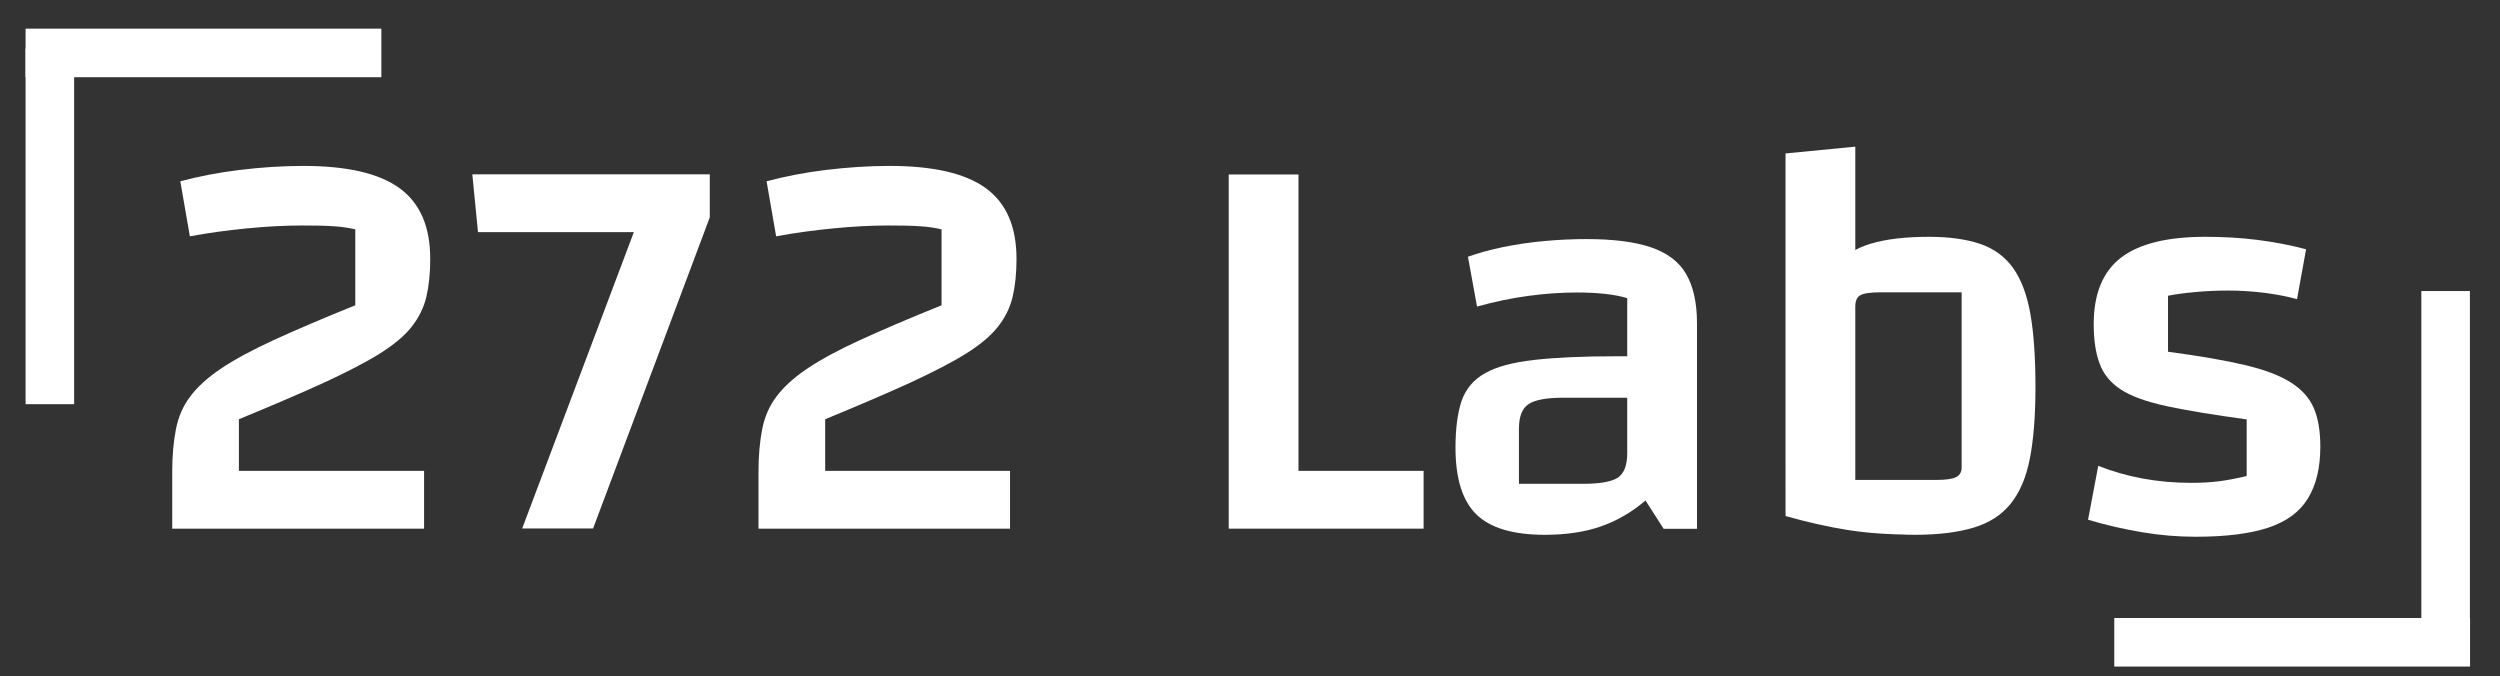 <?xml version="1.0" encoding="utf-8"?>
<!-- Generator: Adobe Illustrator 26.0.3, SVG Export Plug-In . SVG Version: 6.00 Build 0)  -->
<svg version="1.1" xmlns="http://www.w3.org/2000/svg" xmlns:xlink="http://www.w3.org/1999/xlink" x="0px" y="0px"
	 viewBox="0 0 154.45 41.79" style="enable-background:new 0 0 154.45 41.79;" xml:space="preserve">
<rect x="0" y="0" width="154.45" height="41.79" fill="#333333" stroke="none"/>
<style type="text/css">
	.st0{display:none;}
	.st1{display:inline;stroke:#FFFFFF;stroke-miterlimit:10;}
	.st2{fill:#FFFFFF;}
	.st3{fill:#FFFFFF;stroke:#FFFFFF;stroke-width:3;stroke-miterlimit:10;}
</style>
<g id="Layer_2" class="st0">
	<rect x="-8.35" y="-4.89" class="st1" width="165.98" height="52.63"/>
</g>
<g id="Layer_1">
	<g>
		<path class="st2" d="M10.64,32.65v-3.5c0-1,0.08-1.88,0.23-2.64c0.15-0.76,0.44-1.43,0.88-2.01c0.43-0.58,1.06-1.16,1.89-1.72
			c0.83-0.56,1.92-1.15,3.27-1.77c1.35-0.62,3.03-1.34,5.04-2.15v-4.69c-0.37-0.09-0.81-0.16-1.31-0.19
			c-0.5-0.04-1.16-0.05-1.98-0.05c-1.05,0-2.19,0.06-3.41,0.18s-2.4,0.28-3.52,0.49l-0.59-3.4c1.12-0.3,2.34-0.54,3.66-0.7
			c1.32-0.16,2.63-0.25,3.94-0.25c2.71,0,4.69,0.46,5.95,1.38c1.26,0.92,1.89,2.37,1.89,4.36c0,0.89-0.08,1.67-0.24,2.35
			c-0.16,0.68-0.47,1.29-0.91,1.85c-0.44,0.56-1.1,1.11-1.96,1.65c-0.86,0.54-2.01,1.13-3.43,1.79c-1.42,0.65-3.19,1.41-5.28,2.27
			v3.19h11.44v3.57H10.64z"/>
		<path class="st2" d="M36.64,32.65h-4.38l6.9-18.31h-9.63l-0.35-3.57h14.67v2.66L36.64,32.65z"/>
		<path class="st2" d="M46.86,32.65v-3.5c0-1,0.08-1.88,0.23-2.64c0.15-0.76,0.44-1.43,0.88-2.01c0.43-0.58,1.06-1.16,1.89-1.72
			c0.83-0.56,1.92-1.15,3.27-1.77c1.35-0.62,3.03-1.34,5.04-2.15v-4.69c-0.37-0.09-0.81-0.16-1.31-0.19
			c-0.5-0.04-1.16-0.05-1.98-0.05c-1.05,0-2.19,0.06-3.41,0.18s-2.4,0.28-3.52,0.49l-0.59-3.4c1.12-0.3,2.34-0.54,3.66-0.7
			c1.32-0.16,2.63-0.25,3.94-0.25c2.71,0,4.69,0.46,5.95,1.38c1.26,0.92,1.89,2.37,1.89,4.36c0,0.89-0.08,1.67-0.24,2.35
			c-0.16,0.68-0.47,1.29-0.91,1.85c-0.44,0.56-1.1,1.11-1.96,1.65c-0.86,0.54-2.01,1.13-3.43,1.79c-1.42,0.65-3.19,1.41-5.28,2.27
			v3.19H62.4v3.57H46.86z"/>
		<path class="st2" d="M75.91,32.65V10.78h4.31v18.31h7.73v3.57H75.91z"/>
		<path class="st2" d="M95.44,33.04c-1.96,0-3.37-0.42-4.23-1.26c-0.86-0.84-1.29-2.22-1.29-4.13c0-1.19,0.13-2.15,0.38-2.89
			c0.26-0.73,0.73-1.3,1.44-1.7c0.7-0.4,1.7-0.67,3.01-0.82c1.31-0.15,3.01-0.23,5.11-0.23h1.71v2.56H96.6
			c-1.05,0-1.77,0.13-2.17,0.4c-0.4,0.27-0.59,0.78-0.59,1.52v3.4h3.96c1.05,0,1.77-0.13,2.15-0.38c0.38-0.26,0.58-0.76,0.58-1.5
			v-9.59c-0.75-0.23-1.79-0.35-3.12-0.35c-0.96,0-1.95,0.07-2.99,0.21c-1.04,0.14-2.09,0.36-3.17,0.66l-0.56-3.08
			c0.65-0.23,1.38-0.43,2.19-0.6c0.8-0.16,1.65-0.29,2.54-0.37c0.89-0.08,1.75-0.12,2.59-0.12c1.66,0,2.99,0.17,3.99,0.51
			c1,0.34,1.73,0.89,2.17,1.65c0.44,0.76,0.67,1.77,0.67,3.03v12.71h-2.06l-1.12-1.75c-0.84,0.72-1.77,1.26-2.78,1.61
			S96.7,33.04,95.44,33.04z"/>
		<path class="st2" d="M110.31,9.48l4.31-0.42v19.81v1.61l3.67,2.55c-1.52,0-2.88-0.09-4.09-0.28c-1.21-0.19-2.51-0.48-3.89-0.87
			V9.48z M119.17,14.63c1.26,0,2.32,0.15,3.17,0.44c0.85,0.29,1.53,0.79,2.03,1.49c0.5,0.7,0.86,1.65,1.07,2.85
			c0.21,1.2,0.31,2.7,0.31,4.5c0,1.8-0.12,3.28-0.35,4.44c-0.23,1.17-0.63,2.09-1.19,2.78c-0.56,0.69-1.32,1.18-2.29,1.47
			c-0.97,0.29-2.18,0.44-3.62,0.44c-1.28,0-2.34-0.13-3.17-0.4c-0.83-0.27-1.48-0.73-1.94-1.4c-0.47-0.67-0.79-1.59-0.98-2.78
			c-0.19-1.19-0.28-2.71-0.28-4.55c0-1.87,0.11-3.4,0.33-4.6c0.22-1.2,0.6-2.14,1.12-2.82s1.26-1.16,2.21-1.44
			S117.72,14.63,119.17,14.63z M121.2,18.06h-5.04c-0.61,0-1.02,0.06-1.23,0.18c-0.21,0.12-0.31,0.35-0.31,0.7v10.71h5
			c0.61,0,1.02-0.06,1.24-0.18c0.22-0.12,0.33-0.31,0.33-0.59V18.06z"/>
		<path class="st2" d="M129.35,20.02c0-1.87,0.56-3.23,1.68-4.1c1.12-0.86,2.86-1.29,5.21-1.29c1.12,0,2.19,0.06,3.22,0.19
			c1.03,0.13,2.03,0.32,3.01,0.58l-0.56,3.08c-0.58-0.16-1.25-0.29-2.01-0.39c-0.76-0.09-1.5-0.14-2.22-0.14
			c-0.7,0-1.38,0.03-2.03,0.09s-1.22,0.13-1.71,0.23v3.46c1.94,0.26,3.52,0.53,4.74,0.82c1.23,0.29,2.18,0.65,2.85,1.08
			c0.68,0.43,1.15,0.96,1.42,1.59c0.27,0.63,0.4,1.42,0.4,2.38c0,1.31-0.26,2.37-0.77,3.2c-0.51,0.83-1.33,1.43-2.45,1.8
			c-1.12,0.37-2.61,0.56-4.48,0.56c-1.1,0-2.2-0.09-3.32-0.28c-1.12-0.19-2.23-0.44-3.33-0.77l0.63-3.33
			c1.77,0.7,3.69,1.05,5.74,1.05c0.61,0,1.16-0.03,1.66-0.09c0.5-0.06,1.09-0.17,1.77-0.33v-3.5c-2.05-0.28-3.7-0.55-4.95-0.82
			c-1.25-0.27-2.19-0.61-2.83-1.03c-0.64-0.42-1.08-0.96-1.31-1.61C129.47,21.81,129.35,21,129.35,20.02z"/>
	</g>
	<g>
		<line class="st3" x1="23.56" y1="3.27" x2="1.58" y2="3.27"/>
		<line class="st3" x1="3.08" y1="24.97" x2="3.08" y2="2.99"/>
	</g>
	<g>
		<line class="st3" x1="130.62" y1="39.68" x2="152.6" y2="39.68"/>
		<line class="st3" x1="151.09" y1="17.98" x2="151.09" y2="39.96"/>
	</g>
</g>
</svg>
